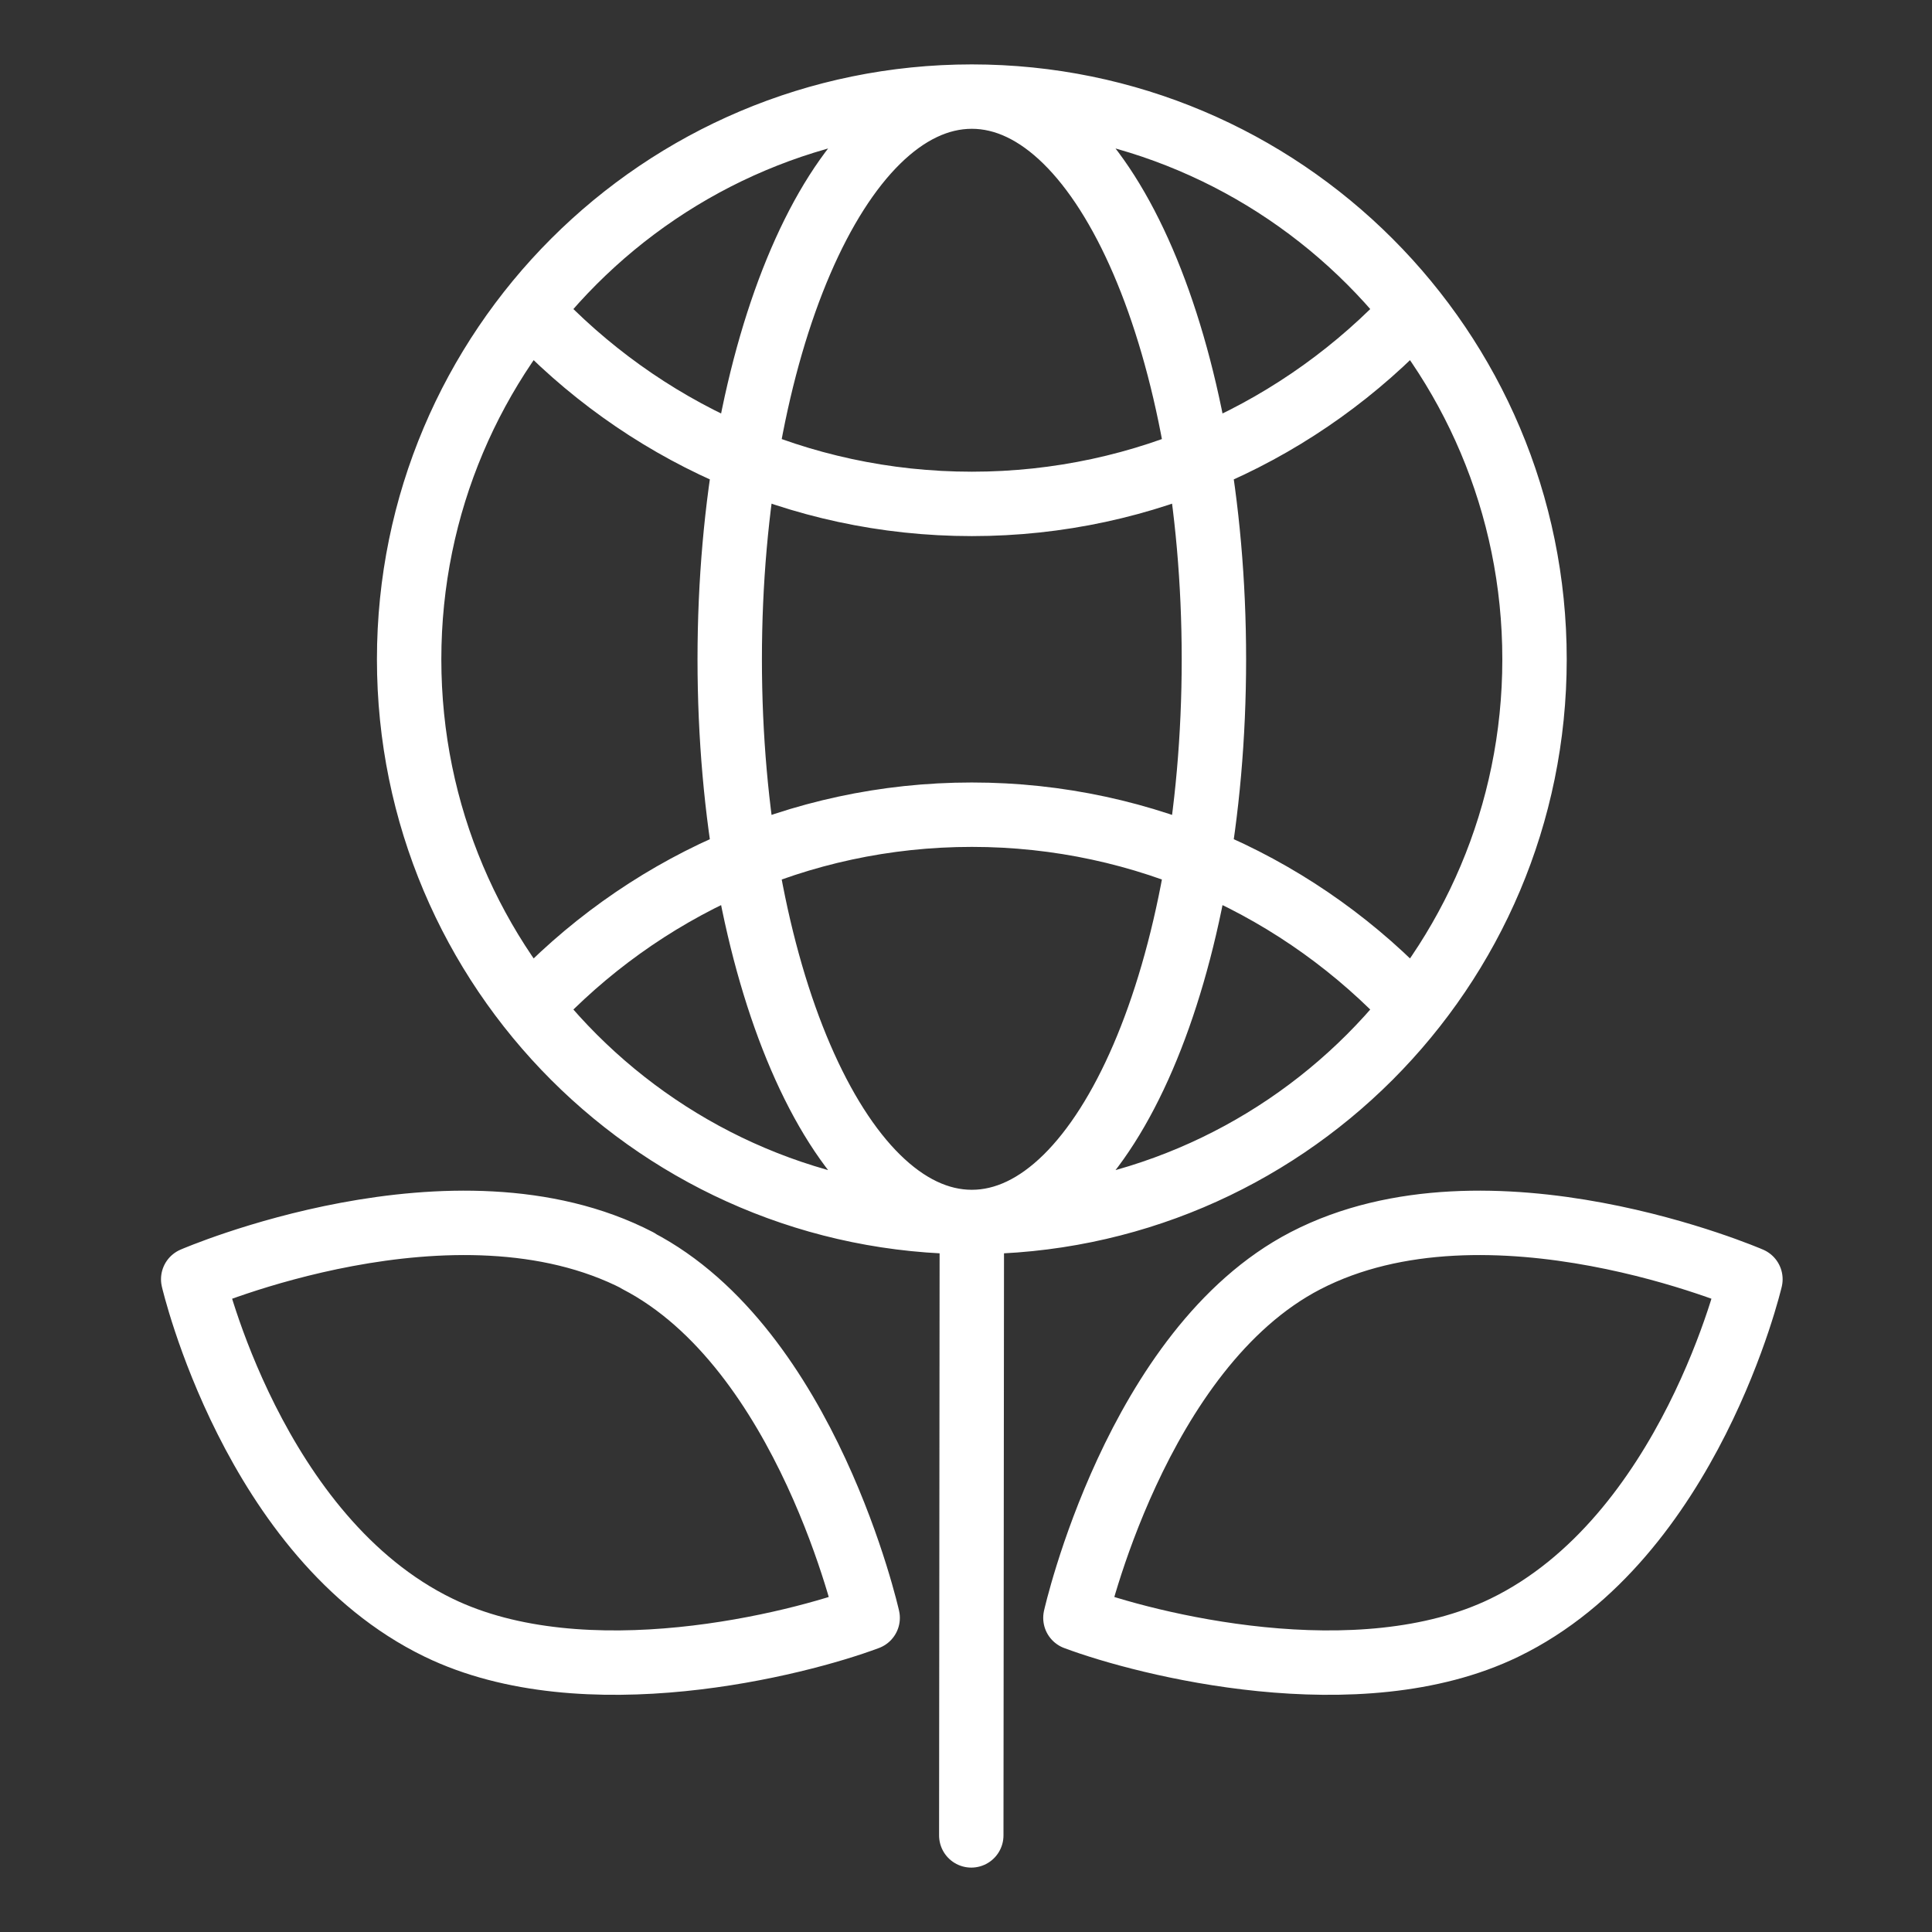 <svg width="60" height="60" viewBox="0 0 60 60" fill="none" xmlns="http://www.w3.org/2000/svg">
<rect x="0" y="0" width="60" height="60" fill="#333333" stroke="none"/>
<g id="Drive Sustainable Innovation">
<path id="Vector" d="M30.164 57L30.181 37.95M30.181 37.95C39.832 37.95 47.656 30.126 47.656 20.475C47.656 10.824 39.832 3 30.181 3M30.181 37.95C20.529 37.95 12.706 30.126 12.706 20.475C12.706 10.824 20.529 3 30.181 3M30.181 37.95C34.333 37.95 37.699 30.126 37.699 20.475C37.699 10.824 34.333 3 30.181 3M30.181 37.95C26.028 37.95 22.662 30.126 22.662 20.475C22.662 10.824 26.028 3 30.181 3M16.465 31.295C19.902 27.604 24.779 25.301 30.181 25.301C35.582 25.301 40.459 27.604 43.897 31.295M16.465 9.655C19.902 13.346 24.779 15.649 30.181 15.649C35.582 15.649 40.459 13.346 43.897 9.655M40.544 39.152C35.278 41.879 33.398 50.244 33.398 50.244C35.565 51.056 42.186 52.75 46.724 50.548C52.482 47.755 54.361 39.728 54.361 39.728C54.361 39.728 46.233 36.206 40.544 39.152ZM19.801 39.152C25.067 41.879 26.946 50.244 26.946 50.244C24.779 51.056 18.158 52.75 13.62 50.548C7.863 47.755 6 39.728 6 39.728C6 39.728 14.128 36.206 19.817 39.152H19.801Z" stroke="white" stroke-width="2" stroke-linecap="round" stroke-linejoin="round"/>
</g>
</svg>
